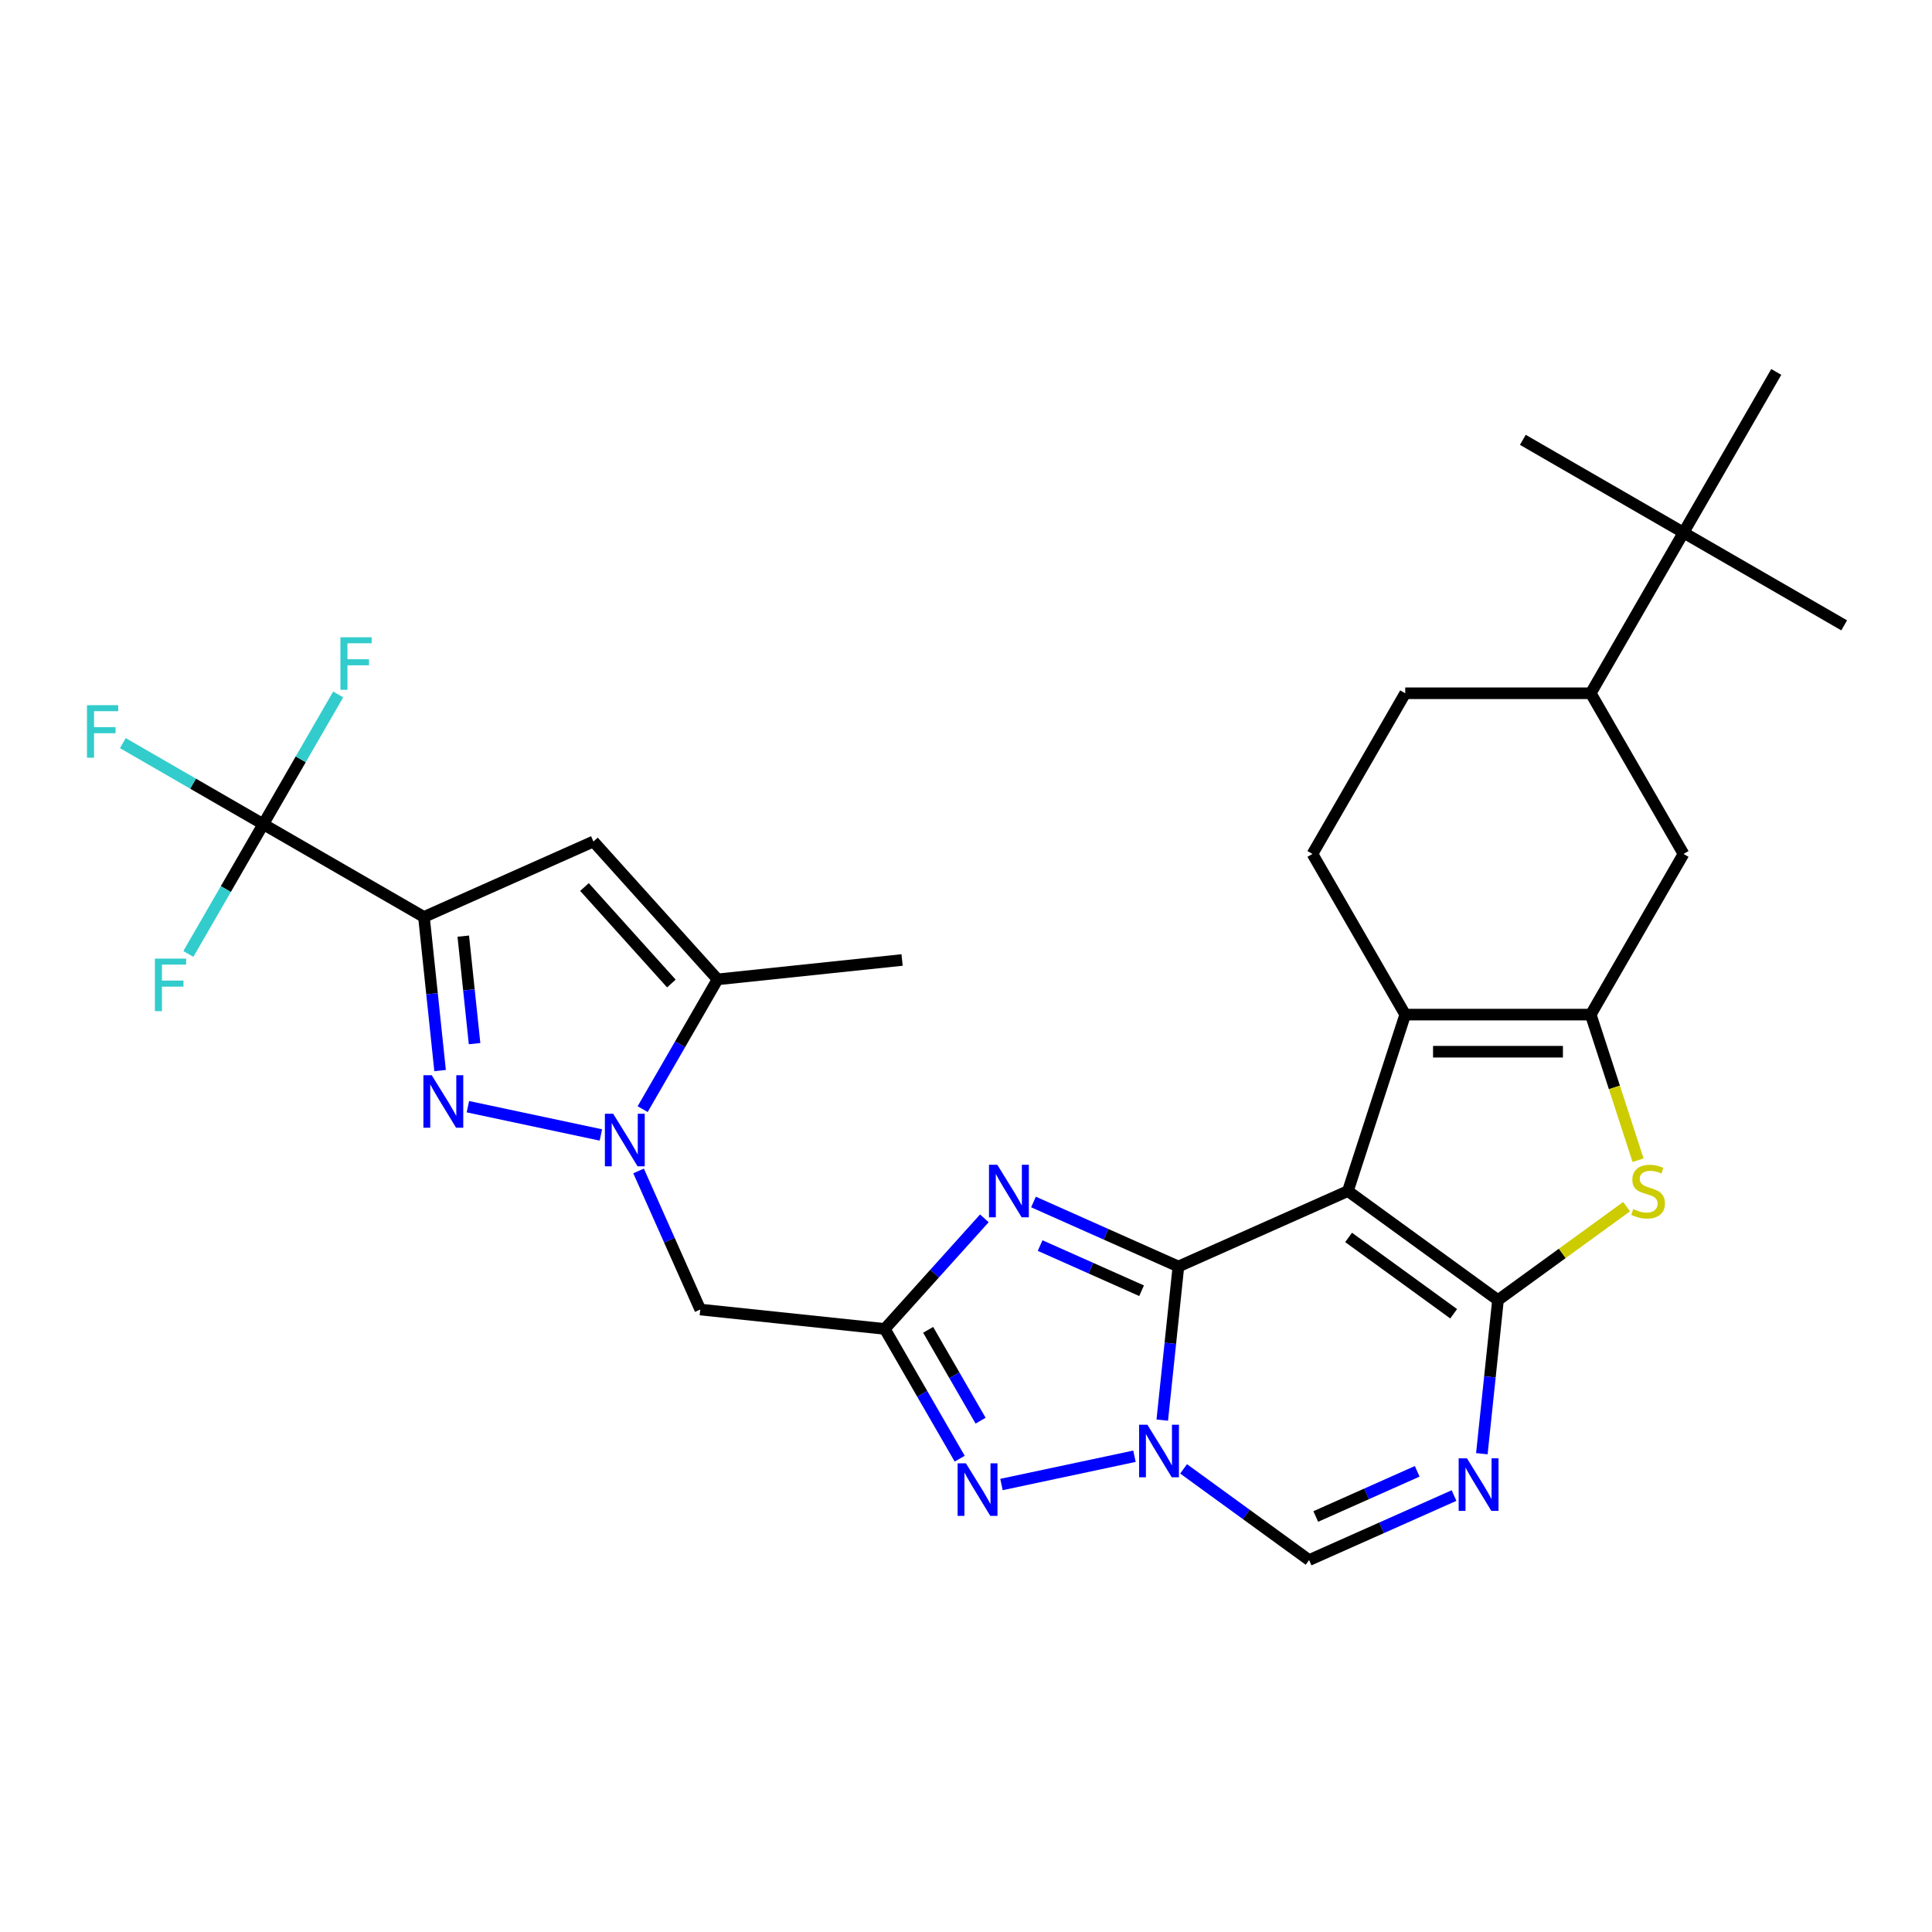 <?xml version='1.0' encoding='iso-8859-1'?>
<svg version='1.1' baseProfile='full'
              xmlns='http://www.w3.org/2000/svg'
                      xmlns:rdkit='http://www.rdkit.org/xml'
                      xmlns:xlink='http://www.w3.org/1999/xlink'
                  xml:space='preserve'
width='1000px' height='1000px' viewBox='0 0 1000 1000'>
<!-- END OF HEADER -->
<rect style='opacity:1.0;fill:#FFFFFF;stroke:none' width='1000' height='1000' x='0' y='0'> </rect>
<path class='bond-0' d='M 697.667,616.487 L 609.941,655.545' style='fill:none;fill-rule:evenodd;stroke:#000000;stroke-width:6px;stroke-linecap:butt;stroke-linejoin:miter;stroke-opacity:1' />
<path class='bond-1' d='M 697.667,616.487 L 775.355,672.931' style='fill:none;fill-rule:evenodd;stroke:#000000;stroke-width:6px;stroke-linecap:butt;stroke-linejoin:miter;stroke-opacity:1' />
<path class='bond-1' d='M 698.031,640.491 L 752.413,680.002' style='fill:none;fill-rule:evenodd;stroke:#000000;stroke-width:6px;stroke-linecap:butt;stroke-linejoin:miter;stroke-opacity:1' />
<path class='bond-8' d='M 697.667,616.487 L 727.341,525.159' style='fill:none;fill-rule:evenodd;stroke:#000000;stroke-width:6px;stroke-linecap:butt;stroke-linejoin:miter;stroke-opacity:1' />
<path class='bond-2' d='M 609.941,655.545 L 605.763,695.297' style='fill:none;fill-rule:evenodd;stroke:#000000;stroke-width:6px;stroke-linecap:butt;stroke-linejoin:miter;stroke-opacity:1' />
<path class='bond-2' d='M 605.763,695.297 L 601.585,735.049' style='fill:none;fill-rule:evenodd;stroke:#0000FF;stroke-width:6px;stroke-linecap:butt;stroke-linejoin:miter;stroke-opacity:1' />
<path class='bond-4' d='M 609.941,655.545 L 572.435,638.847' style='fill:none;fill-rule:evenodd;stroke:#000000;stroke-width:6px;stroke-linecap:butt;stroke-linejoin:miter;stroke-opacity:1' />
<path class='bond-4' d='M 572.435,638.847 L 534.93,622.148' style='fill:none;fill-rule:evenodd;stroke:#0000FF;stroke-width:6px;stroke-linecap:butt;stroke-linejoin:miter;stroke-opacity:1' />
<path class='bond-4' d='M 590.878,668.081 L 564.624,656.392' style='fill:none;fill-rule:evenodd;stroke:#000000;stroke-width:6px;stroke-linecap:butt;stroke-linejoin:miter;stroke-opacity:1' />
<path class='bond-4' d='M 564.624,656.392 L 538.37,644.703' style='fill:none;fill-rule:evenodd;stroke:#0000FF;stroke-width:6px;stroke-linecap:butt;stroke-linejoin:miter;stroke-opacity:1' />
<path class='bond-10' d='M 775.355,672.931 L 771.177,712.683' style='fill:none;fill-rule:evenodd;stroke:#000000;stroke-width:6px;stroke-linecap:butt;stroke-linejoin:miter;stroke-opacity:1' />
<path class='bond-10' d='M 771.177,712.683 L 766.999,752.434' style='fill:none;fill-rule:evenodd;stroke:#0000FF;stroke-width:6px;stroke-linecap:butt;stroke-linejoin:miter;stroke-opacity:1' />
<path class='bond-12' d='M 775.355,672.931 L 808.639,648.749' style='fill:none;fill-rule:evenodd;stroke:#000000;stroke-width:6px;stroke-linecap:butt;stroke-linejoin:miter;stroke-opacity:1' />
<path class='bond-12' d='M 808.639,648.749 L 841.923,624.566' style='fill:none;fill-rule:evenodd;stroke:#CCCC00;stroke-width:6px;stroke-linecap:butt;stroke-linejoin:miter;stroke-opacity:1' />
<path class='bond-11' d='M 587.19,753.749 L 518.363,768.379' style='fill:none;fill-rule:evenodd;stroke:#0000FF;stroke-width:6px;stroke-linecap:butt;stroke-linejoin:miter;stroke-opacity:1' />
<path class='bond-31' d='M 612.618,760.284 L 645.105,783.888' style='fill:none;fill-rule:evenodd;stroke:#0000FF;stroke-width:6px;stroke-linecap:butt;stroke-linejoin:miter;stroke-opacity:1' />
<path class='bond-31' d='M 645.105,783.888 L 677.592,807.491' style='fill:none;fill-rule:evenodd;stroke:#000000;stroke-width:6px;stroke-linecap:butt;stroke-linejoin:miter;stroke-opacity:1' />
<path class='bond-3' d='M 219.434,474.619 L 223.612,514.371' style='fill:none;fill-rule:evenodd;stroke:#000000;stroke-width:6px;stroke-linecap:butt;stroke-linejoin:miter;stroke-opacity:1' />
<path class='bond-3' d='M 223.612,514.371 L 227.79,554.123' style='fill:none;fill-rule:evenodd;stroke:#0000FF;stroke-width:6px;stroke-linecap:butt;stroke-linejoin:miter;stroke-opacity:1' />
<path class='bond-3' d='M 239.787,484.537 L 242.712,512.364' style='fill:none;fill-rule:evenodd;stroke:#000000;stroke-width:6px;stroke-linecap:butt;stroke-linejoin:miter;stroke-opacity:1' />
<path class='bond-3' d='M 242.712,512.364 L 245.637,540.19' style='fill:none;fill-rule:evenodd;stroke:#0000FF;stroke-width:6px;stroke-linecap:butt;stroke-linejoin:miter;stroke-opacity:1' />
<path class='bond-14' d='M 219.434,474.619 L 136.271,426.605' style='fill:none;fill-rule:evenodd;stroke:#000000;stroke-width:6px;stroke-linecap:butt;stroke-linejoin:miter;stroke-opacity:1' />
<path class='bond-34' d='M 219.434,474.619 L 307.159,435.561' style='fill:none;fill-rule:evenodd;stroke:#000000;stroke-width:6px;stroke-linecap:butt;stroke-linejoin:miter;stroke-opacity:1' />
<path class='bond-5' d='M 509.501,630.608 L 483.731,659.229' style='fill:none;fill-rule:evenodd;stroke:#0000FF;stroke-width:6px;stroke-linecap:butt;stroke-linejoin:miter;stroke-opacity:1' />
<path class='bond-5' d='M 483.731,659.229 L 457.96,687.85' style='fill:none;fill-rule:evenodd;stroke:#000000;stroke-width:6px;stroke-linecap:butt;stroke-linejoin:miter;stroke-opacity:1' />
<path class='bond-16' d='M 457.96,687.85 L 362.459,677.812' style='fill:none;fill-rule:evenodd;stroke:#000000;stroke-width:6px;stroke-linecap:butt;stroke-linejoin:miter;stroke-opacity:1' />
<path class='bond-32' d='M 457.96,687.85 L 477.349,721.432' style='fill:none;fill-rule:evenodd;stroke:#000000;stroke-width:6px;stroke-linecap:butt;stroke-linejoin:miter;stroke-opacity:1' />
<path class='bond-32' d='M 477.349,721.432 L 496.738,755.014' style='fill:none;fill-rule:evenodd;stroke:#0000FF;stroke-width:6px;stroke-linecap:butt;stroke-linejoin:miter;stroke-opacity:1' />
<path class='bond-32' d='M 480.409,688.322 L 493.982,711.829' style='fill:none;fill-rule:evenodd;stroke:#000000;stroke-width:6px;stroke-linecap:butt;stroke-linejoin:miter;stroke-opacity:1' />
<path class='bond-32' d='M 493.982,711.829 L 507.554,735.337' style='fill:none;fill-rule:evenodd;stroke:#0000FF;stroke-width:6px;stroke-linecap:butt;stroke-linejoin:miter;stroke-opacity:1' />
<path class='bond-6' d='M 242.185,572.824 L 311.011,587.453' style='fill:none;fill-rule:evenodd;stroke:#0000FF;stroke-width:6px;stroke-linecap:butt;stroke-linejoin:miter;stroke-opacity:1' />
<path class='bond-7' d='M 330.523,606.085 L 346.491,641.948' style='fill:none;fill-rule:evenodd;stroke:#0000FF;stroke-width:6px;stroke-linecap:butt;stroke-linejoin:miter;stroke-opacity:1' />
<path class='bond-7' d='M 346.491,641.948 L 362.459,677.812' style='fill:none;fill-rule:evenodd;stroke:#000000;stroke-width:6px;stroke-linecap:butt;stroke-linejoin:miter;stroke-opacity:1' />
<path class='bond-17' d='M 332.637,574.088 L 352.026,540.506' style='fill:none;fill-rule:evenodd;stroke:#0000FF;stroke-width:6px;stroke-linecap:butt;stroke-linejoin:miter;stroke-opacity:1' />
<path class='bond-17' d='M 352.026,540.506 L 371.414,506.924' style='fill:none;fill-rule:evenodd;stroke:#000000;stroke-width:6px;stroke-linecap:butt;stroke-linejoin:miter;stroke-opacity:1' />
<path class='bond-9' d='M 727.341,525.159 L 823.369,525.159' style='fill:none;fill-rule:evenodd;stroke:#000000;stroke-width:6px;stroke-linecap:butt;stroke-linejoin:miter;stroke-opacity:1' />
<path class='bond-9' d='M 741.745,544.365 L 808.965,544.365' style='fill:none;fill-rule:evenodd;stroke:#000000;stroke-width:6px;stroke-linecap:butt;stroke-linejoin:miter;stroke-opacity:1' />
<path class='bond-19' d='M 727.341,525.159 L 679.327,441.997' style='fill:none;fill-rule:evenodd;stroke:#000000;stroke-width:6px;stroke-linecap:butt;stroke-linejoin:miter;stroke-opacity:1' />
<path class='bond-18' d='M 823.369,525.159 L 871.383,441.997' style='fill:none;fill-rule:evenodd;stroke:#000000;stroke-width:6px;stroke-linecap:butt;stroke-linejoin:miter;stroke-opacity:1' />
<path class='bond-30' d='M 823.369,525.159 L 835.613,562.843' style='fill:none;fill-rule:evenodd;stroke:#000000;stroke-width:6px;stroke-linecap:butt;stroke-linejoin:miter;stroke-opacity:1' />
<path class='bond-30' d='M 835.613,562.843 L 847.858,600.527' style='fill:none;fill-rule:evenodd;stroke:#CCCC00;stroke-width:6px;stroke-linecap:butt;stroke-linejoin:miter;stroke-opacity:1' />
<path class='bond-15' d='M 752.603,774.093 L 715.098,790.792' style='fill:none;fill-rule:evenodd;stroke:#0000FF;stroke-width:6px;stroke-linecap:butt;stroke-linejoin:miter;stroke-opacity:1' />
<path class='bond-15' d='M 715.098,790.792 L 677.592,807.491' style='fill:none;fill-rule:evenodd;stroke:#000000;stroke-width:6px;stroke-linecap:butt;stroke-linejoin:miter;stroke-opacity:1' />
<path class='bond-15' d='M 733.54,761.558 L 707.286,773.247' style='fill:none;fill-rule:evenodd;stroke:#0000FF;stroke-width:6px;stroke-linecap:butt;stroke-linejoin:miter;stroke-opacity:1' />
<path class='bond-15' d='M 707.286,773.247 L 681.032,784.936' style='fill:none;fill-rule:evenodd;stroke:#000000;stroke-width:6px;stroke-linecap:butt;stroke-linejoin:miter;stroke-opacity:1' />
<path class='bond-13' d='M 307.159,435.561 L 371.414,506.924' style='fill:none;fill-rule:evenodd;stroke:#000000;stroke-width:6px;stroke-linecap:butt;stroke-linejoin:miter;stroke-opacity:1' />
<path class='bond-13' d='M 302.525,459.117 L 347.504,509.071' style='fill:none;fill-rule:evenodd;stroke:#000000;stroke-width:6px;stroke-linecap:butt;stroke-linejoin:miter;stroke-opacity:1' />
<path class='bond-23' d='M 136.271,426.605 L 99.933,405.626' style='fill:none;fill-rule:evenodd;stroke:#000000;stroke-width:6px;stroke-linecap:butt;stroke-linejoin:miter;stroke-opacity:1' />
<path class='bond-23' d='M 99.933,405.626 L 63.595,384.646' style='fill:none;fill-rule:evenodd;stroke:#33CCCC;stroke-width:6px;stroke-linecap:butt;stroke-linejoin:miter;stroke-opacity:1' />
<path class='bond-24' d='M 136.271,426.605 L 155.66,393.023' style='fill:none;fill-rule:evenodd;stroke:#000000;stroke-width:6px;stroke-linecap:butt;stroke-linejoin:miter;stroke-opacity:1' />
<path class='bond-24' d='M 155.66,393.023 L 175.048,359.441' style='fill:none;fill-rule:evenodd;stroke:#33CCCC;stroke-width:6px;stroke-linecap:butt;stroke-linejoin:miter;stroke-opacity:1' />
<path class='bond-25' d='M 136.271,426.605 L 116.882,460.188' style='fill:none;fill-rule:evenodd;stroke:#000000;stroke-width:6px;stroke-linecap:butt;stroke-linejoin:miter;stroke-opacity:1' />
<path class='bond-25' d='M 116.882,460.188 L 97.494,493.77' style='fill:none;fill-rule:evenodd;stroke:#33CCCC;stroke-width:6px;stroke-linecap:butt;stroke-linejoin:miter;stroke-opacity:1' />
<path class='bond-26' d='M 371.414,506.924 L 466.916,496.886' style='fill:none;fill-rule:evenodd;stroke:#000000;stroke-width:6px;stroke-linecap:butt;stroke-linejoin:miter;stroke-opacity:1' />
<path class='bond-33' d='M 871.383,441.997 L 823.369,358.834' style='fill:none;fill-rule:evenodd;stroke:#000000;stroke-width:6px;stroke-linecap:butt;stroke-linejoin:miter;stroke-opacity:1' />
<path class='bond-22' d='M 679.327,441.997 L 727.341,358.834' style='fill:none;fill-rule:evenodd;stroke:#000000;stroke-width:6px;stroke-linecap:butt;stroke-linejoin:miter;stroke-opacity:1' />
<path class='bond-20' d='M 823.369,358.834 L 727.341,358.834' style='fill:none;fill-rule:evenodd;stroke:#000000;stroke-width:6px;stroke-linecap:butt;stroke-linejoin:miter;stroke-opacity:1' />
<path class='bond-21' d='M 823.369,358.834 L 871.383,275.672' style='fill:none;fill-rule:evenodd;stroke:#000000;stroke-width:6px;stroke-linecap:butt;stroke-linejoin:miter;stroke-opacity:1' />
<path class='bond-27' d='M 871.383,275.672 L 954.545,323.686' style='fill:none;fill-rule:evenodd;stroke:#000000;stroke-width:6px;stroke-linecap:butt;stroke-linejoin:miter;stroke-opacity:1' />
<path class='bond-28' d='M 871.383,275.672 L 788.22,227.658' style='fill:none;fill-rule:evenodd;stroke:#000000;stroke-width:6px;stroke-linecap:butt;stroke-linejoin:miter;stroke-opacity:1' />
<path class='bond-29' d='M 871.383,275.672 L 919.397,192.509' style='fill:none;fill-rule:evenodd;stroke:#000000;stroke-width:6px;stroke-linecap:butt;stroke-linejoin:miter;stroke-opacity:1' />
<path  class='atom-3' d='M 593.892 737.449
L 602.804 751.854
Q 603.687 753.275, 605.108 755.848
Q 606.53 758.422, 606.606 758.576
L 606.606 737.449
L 610.217 737.449
L 610.217 764.645
L 606.491 764.645
L 596.927 748.896
Q 595.813 747.052, 594.622 744.94
Q 593.47 742.827, 593.124 742.174
L 593.124 764.645
L 589.59 764.645
L 589.59 737.449
L 593.892 737.449
' fill='#0000FF'/>
<path  class='atom-5' d='M 516.204 602.89
L 525.116 617.294
Q 525.999 618.715, 527.42 621.289
Q 528.841 623.862, 528.918 624.016
L 528.918 602.89
L 532.529 602.89
L 532.529 630.085
L 528.803 630.085
L 519.239 614.336
Q 518.125 612.492, 516.934 610.38
Q 515.782 608.267, 515.436 607.614
L 515.436 630.085
L 511.902 630.085
L 511.902 602.89
L 516.204 602.89
' fill='#0000FF'/>
<path  class='atom-7' d='M 223.46 556.524
L 232.371 570.928
Q 233.255 572.349, 234.676 574.922
Q 236.097 577.496, 236.174 577.65
L 236.174 556.524
L 239.785 556.524
L 239.785 583.719
L 236.059 583.719
L 226.494 567.97
Q 225.38 566.126, 224.19 564.014
Q 223.037 561.901, 222.692 561.248
L 222.692 583.719
L 219.158 583.719
L 219.158 556.524
L 223.46 556.524
' fill='#0000FF'/>
<path  class='atom-8' d='M 317.389 576.489
L 326.301 590.893
Q 327.184 592.314, 328.605 594.888
Q 330.027 597.461, 330.103 597.615
L 330.103 576.489
L 333.714 576.489
L 333.714 603.684
L 329.988 603.684
L 320.424 587.935
Q 319.31 586.092, 318.119 583.979
Q 316.967 581.866, 316.621 581.213
L 316.621 603.684
L 313.087 603.684
L 313.087 576.489
L 317.389 576.489
' fill='#0000FF'/>
<path  class='atom-11' d='M 759.306 754.835
L 768.218 769.239
Q 769.101 770.661, 770.522 773.234
Q 771.943 775.808, 772.02 775.961
L 772.02 754.835
L 775.631 754.835
L 775.631 782.03
L 771.905 782.03
L 762.341 766.282
Q 761.227 764.438, 760.036 762.325
Q 758.884 760.213, 758.538 759.56
L 758.538 782.03
L 755.004 782.03
L 755.004 754.835
L 759.306 754.835
' fill='#0000FF'/>
<path  class='atom-12' d='M 499.963 757.415
L 508.874 771.819
Q 509.758 773.24, 511.179 775.814
Q 512.6 778.387, 512.677 778.541
L 512.677 757.415
L 516.288 757.415
L 516.288 784.61
L 512.562 784.61
L 502.997 768.861
Q 501.883 767.018, 500.693 764.905
Q 499.54 762.792, 499.195 762.139
L 499.195 784.61
L 495.661 784.61
L 495.661 757.415
L 499.963 757.415
' fill='#0000FF'/>
<path  class='atom-13' d='M 845.361 625.821
Q 845.668 625.936, 846.936 626.474
Q 848.203 627.012, 849.586 627.358
Q 851.007 627.665, 852.39 627.665
Q 854.964 627.665, 856.462 626.436
Q 857.96 625.168, 857.96 622.979
Q 857.96 621.481, 857.192 620.559
Q 856.462 619.637, 855.31 619.138
Q 854.157 618.638, 852.237 618.062
Q 849.817 617.332, 848.357 616.641
Q 846.936 615.949, 845.899 614.49
Q 844.9 613.03, 844.9 610.572
Q 844.9 607.153, 847.205 605.041
Q 849.548 602.928, 854.157 602.928
Q 857.307 602.928, 860.879 604.426
L 859.996 607.384
Q 856.731 606.039, 854.272 606.039
Q 851.622 606.039, 850.162 607.153
Q 848.703 608.229, 848.741 610.111
Q 848.741 611.571, 849.471 612.454
Q 850.239 613.337, 851.315 613.837
Q 852.429 614.336, 854.272 614.912
Q 856.731 615.681, 858.19 616.449
Q 859.65 617.217, 860.687 618.792
Q 861.763 620.328, 861.763 622.979
Q 861.763 626.743, 859.227 628.779
Q 856.731 630.776, 852.544 630.776
Q 850.124 630.776, 848.28 630.238
Q 846.475 629.739, 844.324 628.856
L 845.361 625.821
' fill='#CCCC00'/>
<path  class='atom-24' d='M 45.023 364.994
L 61.194 364.994
L 61.194 368.105
L 48.672 368.105
L 48.672 376.364
L 59.811 376.364
L 59.811 379.513
L 48.672 379.513
L 48.672 392.189
L 45.023 392.189
L 45.023 364.994
' fill='#33CCCC'/>
<path  class='atom-25' d='M 176.199 329.845
L 192.371 329.845
L 192.371 332.957
L 179.848 332.957
L 179.848 341.215
L 190.988 341.215
L 190.988 344.365
L 179.848 344.365
L 179.848 357.04
L 176.199 357.04
L 176.199 329.845
' fill='#33CCCC'/>
<path  class='atom-26' d='M 80.172 496.17
L 96.343 496.17
L 96.343 499.282
L 83.821 499.282
L 83.821 507.54
L 94.96 507.54
L 94.96 510.69
L 83.821 510.69
L 83.821 523.365
L 80.172 523.365
L 80.172 496.17
' fill='#33CCCC'/>
</svg>

